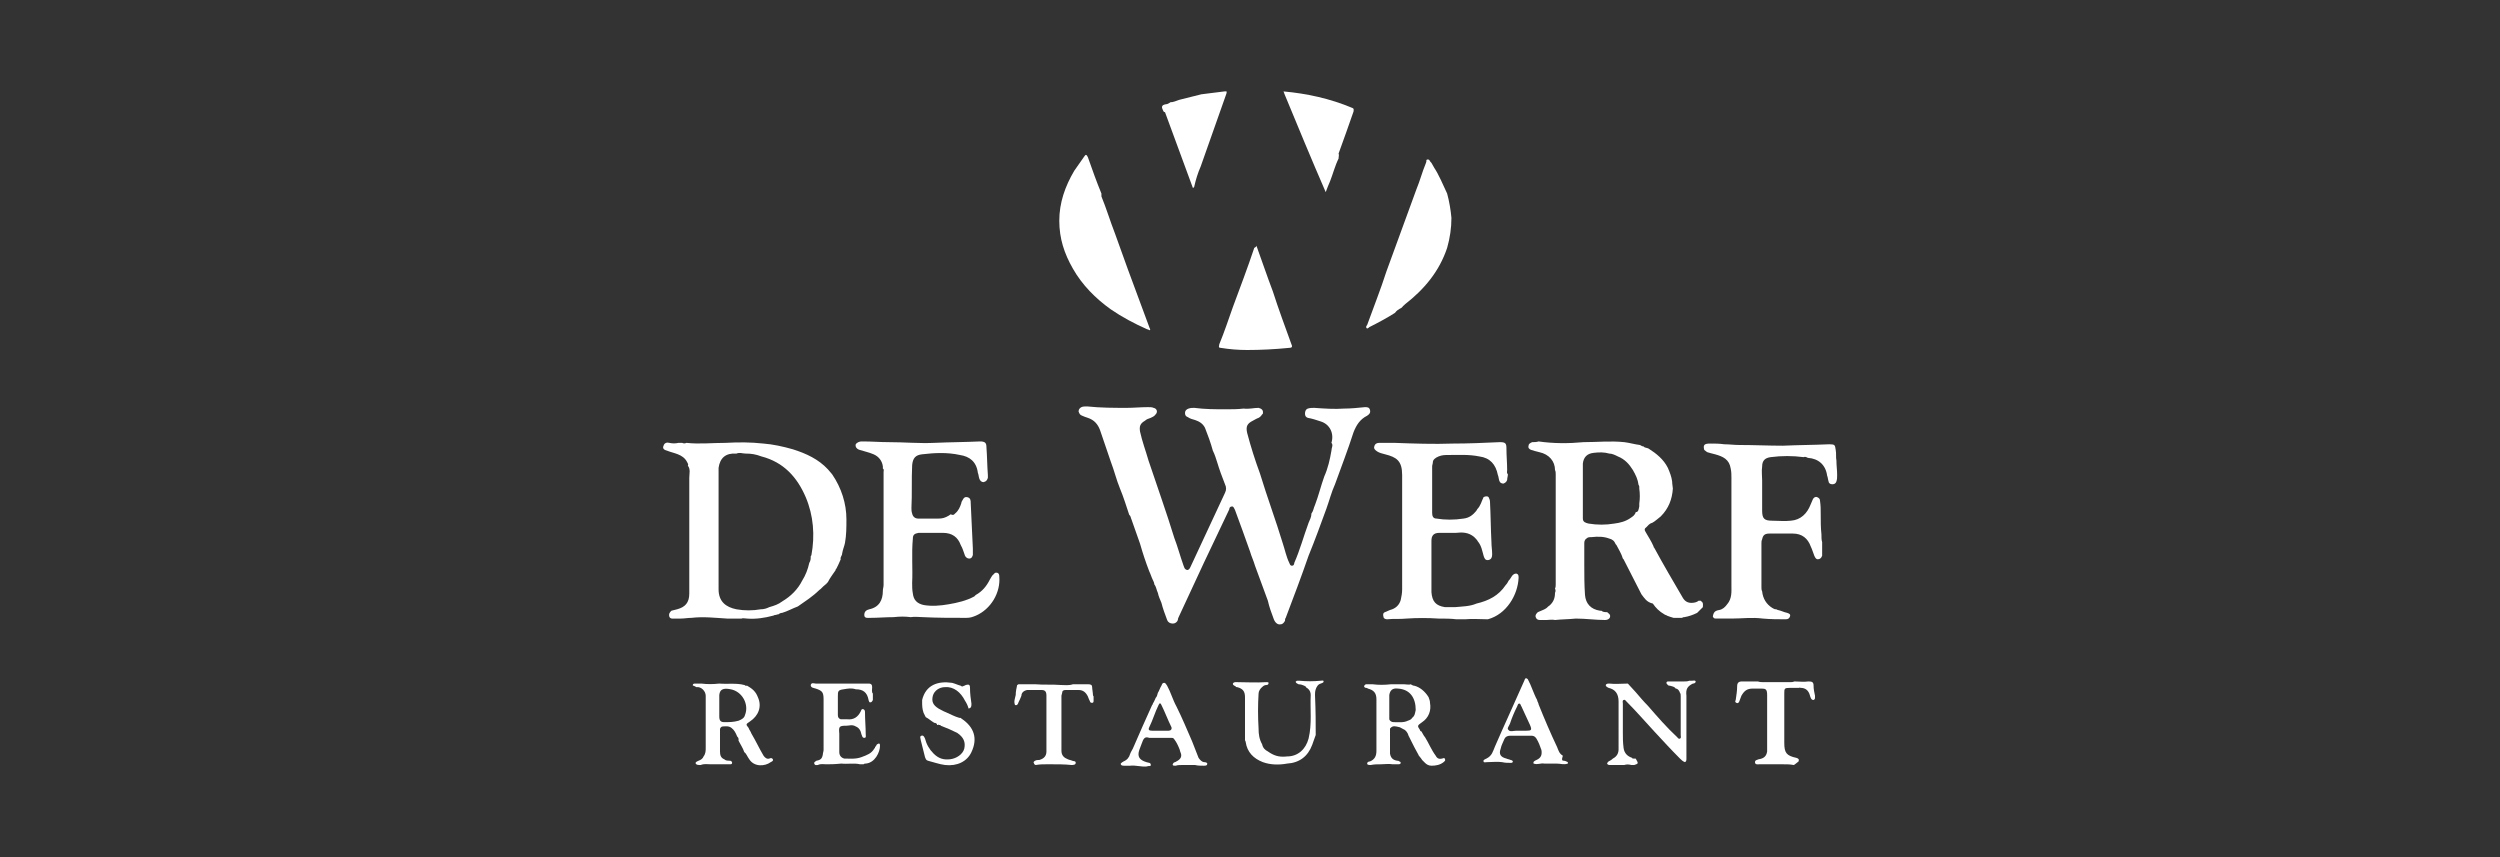 <?xml version="1.0" encoding="utf-8"?>
<!-- Generator: Adobe Illustrator 25.4.1, SVG Export Plug-In . SVG Version: 6.00 Build 0)  -->
<svg version="1.1" id="Layer_1" xmlns="http://www.w3.org/2000/svg" xmlns:xlink="http://www.w3.org/1999/xlink" x="0px" y="0px"
	 viewBox="0 0 350 120" style="enable-background:new 0 0 350 120;" xml:space="preserve">
<rect x="0" y="0" width="350" height="120" fill="#333333" stroke="none"/>
<style type="text/css">
	.st0{fill:#FFFFFF;}
</style>
<g>
	<path class="st0" d="M160.9,80c-0.5-1.3-0.9-2.5-1.3-3.9c-0.4-1.1-0.8-2.3-1.2-3.4c-0.1-0.2-0.1-0.5-0.3-0.6
		c-0.4-1.2-0.8-2.5-1.3-3.7s-0.8-2.5-1.3-3.8c-0.5-1.5-1-2.9-1.5-4.4c-0.3-0.8-0.8-1.4-1.7-1.7c-0.3-0.1-0.6-0.2-0.8-0.3
		c-0.3-0.1-0.4-0.3-0.5-0.6c0-0.3,0.2-0.5,0.4-0.6s0.5-0.1,0.8-0.1c1.9,0.2,3.7,0.2,5.6,0.2c0.9,0,1.9-0.1,2.9-0.1
		c0.3,0,0.6,0,0.8,0.1c0.5,0.1,0.6,0.6,0.3,0.9c-0.2,0.3-0.5,0.4-0.7,0.5c-0.3,0.1-0.6,0.2-0.8,0.4c-0.7,0.4-0.8,0.8-0.7,1.5
		c0.3,1.4,0.8,2.7,1.2,4.1c1.2,3.6,2.5,7.2,3.6,10.8c0.5,1.3,0.8,2.5,1.3,3.9c0.1,0.2,0.1,0.5,0.5,0.6c0.3,0,0.4-0.3,0.5-0.5
		c1.6-3.4,3.2-6.9,4.8-10.3c0.2-0.4,0.2-0.8,0-1.2c-0.4-1-0.8-2.1-1.1-3.1c-0.2-0.6-0.3-1-0.6-1.6c-0.3-1.1-0.7-2.2-1.1-3.2
		c-0.3-0.6-0.8-0.9-1.4-1.1c-0.4-0.1-0.7-0.2-1-0.4c-0.3-0.1-0.4-0.3-0.4-0.6s0.2-0.5,0.5-0.6s0.5-0.1,0.8-0.1
		c1.5,0.2,3,0.2,4.4,0.2c0.8,0,1.7,0,2.5-0.1c0.8,0.1,1.4-0.1,2.1-0.1l0,0c0.4,0.1,0.7,0.3,0.6,0.8l0,0c0,0,0,0.1-0.1,0.1
		c-0.1,0.2-0.3,0.4-0.5,0.5c-0.3,0.1-0.6,0.3-0.8,0.4c-0.8,0.4-1,0.8-0.8,1.7c0.5,1.9,1.1,3.8,1.8,5.7c1,3.3,2.2,6.5,3.2,9.8
		c0.3,0.9,0.5,1.9,0.9,2.7c0.1,0.2,0.1,0.4,0.4,0.4c0.2,0,0.3-0.2,0.3-0.4c0.8-1.8,1.3-3.7,2-5.6c0.2-0.5,0.4-0.8,0.4-1.3
		c0.3-0.4,0.3-0.8,0.5-1.2c0.5-1.3,0.8-2.6,1.3-4c0.5-1.1,0.8-2.4,1-3.6c0-0.4,0.3-0.8,0-1.1c0.4-1.3-0.2-2.6-1.5-3
		c-0.6-0.2-1.2-0.4-1.8-0.5c-0.3-0.1-0.4-0.3-0.4-0.6s0.1-0.6,0.4-0.7c0.3-0.1,0.6-0.1,0.9-0.1c1.4,0.1,2.8,0.2,4.2,0.1
		c0.9,0,1.9-0.1,2.9-0.2c0.3,0,0.6,0,0.7,0.4c0.1,0.4-0.1,0.6-0.4,0.8c-1,0.5-1.5,1.3-1.9,2.3c-0.8,2.5-1.7,4.8-2.6,7.3
		c-0.5,1.1-0.8,2.3-1.2,3.4c-0.8,2.2-1.6,4.4-2.5,6.6c-1,2.9-2.1,5.8-3.2,8.7c-0.1,0.1-0.1,0.3-0.1,0.4c-0.1,0.2-0.3,0.5-0.6,0.5
		c-0.4,0.1-0.8-0.2-1-0.8c-0.3-0.8-0.6-1.6-0.8-2.5c-0.6-1.6-1.2-3.3-1.8-4.9c-0.2-0.7-0.5-1.3-0.7-2c-0.7-2-1.4-3.9-2.1-5.8
		c-0.1-0.2-0.2-0.5-0.4-0.5c-0.3,0-0.4,0.2-0.4,0.4c-2.4,5-4.7,9.9-7,14.9c-0.1,0.2-0.2,0.4-0.2,0.6c-0.1,0.3-0.4,0.5-0.7,0.5
		c-0.4,0-0.7-0.2-0.8-0.5c-0.3-0.8-0.6-1.6-0.8-2.4c-0.2-0.5-0.4-0.9-0.5-1.4c-0.2-0.4-0.2-0.8-0.5-1.2c0-0.2-0.1-0.4-0.2-0.6
		C161.2,80.8,161.1,80.4,160.9,80C160.9,80,160.9,80,160.9,80C160.9,80.1,160.9,80.1,160.9,80z"/>
	<path class="st0" d="M229.8,83.2c-0.8-1.6-1.7-3.3-2.5-4.9l-0.1-0.1c-0.2-0.7-0.6-1.3-0.9-1.9l-0.1-0.1c-0.2-0.5-0.5-0.7-0.9-0.8
		c-0.8-0.3-1.6-0.3-2.5-0.2c-0.3,0-0.5,0-0.7,0.2c-0.3,0.2-0.3,0.5-0.3,0.7c0,1,0,2,0,3c0,1.4,0,2.8,0.1,4.2c0.1,1.2,0.8,2,2.1,2.2
		c0.1,0,0.1,0,0.2,0c0.2,0.2,0.5,0.2,0.8,0.2c0.2,0.2,0.5,0.3,0.4,0.7c-0.1,0.3-0.4,0.4-0.7,0.4c-1.3,0-2.7-0.2-4.1-0.2
		c-0.9,0.1-2,0.1-2.9,0.2c-0.4-0.1-0.8,0-1.2,0c-0.3,0-0.6,0-0.9,0c-0.3,0-0.5-0.1-0.6-0.4s0.1-0.5,0.3-0.7c0.4-0.2,0.8-0.3,1.1-0.5
		c0.2-0.1,0.3-0.3,0.5-0.4c0.6-0.5,0.8-1.1,0.8-1.8c0.1-0.2,0.1-0.4,0-0.6c0.1-0.2,0.1-0.4,0.1-0.6c0-5.1,0-10.3,0-15.4
		c0-0.2,0-0.4-0.1-0.6c0-1.2-0.8-2.2-2.2-2.5c-0.4-0.1-0.8-0.2-1.1-0.3c-0.3-0.1-0.5-0.3-0.4-0.6c0-0.3,0.3-0.4,0.5-0.5
		c0.3,0,0.6,0,0.9-0.1c2.1,0.3,4.2,0.3,6.3,0.1c1.9,0,3.8-0.2,5.7,0c0.8,0.1,1.4,0.3,2.2,0.4c0.2,0.1,0.3,0.2,0.5,0.2l0,0l0,0
		l0.1,0.1c0.2,0.1,0.4,0.1,0.6,0.2c1.1,0.7,2.1,1.5,2.7,2.7c0.3,0.7,0.5,1.2,0.6,1.9c0,0.4,0.1,0.8,0.1,1c-0.1,1.5-0.6,2.8-1.7,3.9
		c-0.4,0.3-0.8,0.7-1.2,0.9c-0.4,0.1-0.6,0.4-0.8,0.6c-0.3,0.2-0.3,0.4-0.1,0.7c0.4,0.7,0.8,1.3,1.1,2c0,0.1,0,0.1,0.1,0.2
		c1.3,2.4,2.6,4.6,4,7c0.3,0.5,0.7,0.7,1.2,0.7c0.4,0,0.8-0.1,1-0.3c0.1,0,0.2,0,0.3,0l0.1,0.1c0.3,0.2,0.2,0.5,0.2,0.8
		c-0.3,0.3-0.6,0.6-0.8,0.8c-0.6,0.3-1.2,0.5-1.8,0.6c-0.1,0-0.2,0-0.3,0.1l0,0c-0.4,0-0.8,0-1.2,0c-0.3-0.1-0.7-0.2-0.9-0.3
		c-0.1-0.1-0.3-0.1-0.4-0.2c-0.7-0.4-1.2-0.9-1.6-1.5C230.5,84.3,230.2,83.7,229.8,83.2z M229.5,70.9c0-0.1,0-0.2,0-0.4
		c0.1-0.7,0.1-1.4,0-2.1c0-0.1,0-0.1,0-0.2s0-0.2-0.1-0.3c-0.1-0.8-0.4-1.4-0.8-2.1c-0.5-0.8-1.1-1.5-2.1-1.9
		c-0.4-0.2-0.8-0.4-1.2-0.4c-0.7-0.2-1.4-0.2-2.2-0.1c-0.9,0.1-1.4,0.6-1.5,1.5c0,2.5,0,5.1,0,7.6v0.1c0,0.5,0.4,0.6,0.8,0.7
		c1.2,0.2,2.4,0.2,3.6,0c0.8-0.1,1.6-0.3,2.3-0.8c0.3-0.2,0.6-0.4,0.7-0.8C229.4,71.7,229.4,71.3,229.5,70.9z"/>
	<path class="st0" d="M114.7,82.6c-0.9,0.9-2,1.6-3,2.3c-0.8,0.3-1.5,0.7-2.2,0.9c-0.2,0-0.4,0.1-0.5,0.2c-0.2,0-0.3,0.1-0.5,0.1
		c-0.1,0-0.2,0.1-0.3,0.1c-1.1,0.3-2.4,0.5-3.6,0.4c-0.3,0-0.6-0.1-0.8,0c-0.5,0-1,0-1.5,0c-0.2,0-0.4,0-0.5,0
		c-1.7-0.1-3.3-0.3-5-0.1c-0.5,0-1,0.1-1.5,0.1c-0.3,0-0.6,0-0.8,0s-0.7,0.1-0.8-0.3c-0.1-0.4,0.1-0.6,0.3-0.8
		c0.3-0.1,0.5-0.1,0.8-0.2c1.1-0.3,1.7-0.9,1.7-2.2c0-0.7,0-1.3,0-2c0-3.2,0-6.4,0-9.5c0-0.1,0-0.1,0-0.2c0-0.4,0-0.7,0-1
		c0-1.1,0-2.4,0-3.5c0-0.6,0.2-1.2-0.2-1.7c0.1-0.2,0-0.3-0.1-0.5c-0.3-0.6-0.8-0.9-1.3-1.1c-0.5-0.2-1-0.3-1.5-0.5
		c-0.4-0.1-0.7-0.3-0.5-0.7c0.1-0.4,0.5-0.5,0.8-0.4c0.5,0.1,0.8,0.1,1.3,0c0.2,0,0.3,0,0.5,0c0.2,0.1,0.4,0.1,0.6,0
		c1.8,0.2,3.6,0,5.5,0c1.8-0.1,3.5-0.1,5.3,0.1c1.3,0.1,2.7,0.4,4.1,0.8c1.9,0.6,3.6,1.4,4.9,2.8c0.2,0.2,0.4,0.5,0.6,0.7
		c1.3,1.9,2,4.1,2,6.3c0,1.1,0,2.2-0.2,3.3c-0.1,0.5-0.3,0.9-0.4,1.5c0,0.3-0.3,0.5-0.2,0.8c-0.2,0.5-0.4,0.9-0.6,1.3l-0.1,0.1v0.1
		c-0.4,0.6-0.8,1.1-1.1,1.7l-0.1,0.1l-0.1,0.1c0,0,0,0.1-0.1,0.1C115.1,82.2,114.9,82.5,114.7,82.6z M109.5,84.2L109.5,84.2
		c1.2-0.7,2.2-1.7,2.8-2.9c0.5-0.8,0.8-1.6,1-2.5c0.2-0.3,0.2-0.6,0.2-0.9c0-0.1,0.1-0.1,0.1-0.2c0.5-2.7,0.3-5.5-0.8-8.1
		c-1.2-2.8-3.1-4.9-6.2-5.7c-0.8-0.3-1.4-0.4-2.2-0.4c-0.5,0-0.8-0.2-1.3,0c-1.5-0.1-2.3,0.6-2.5,2c0,0.3,0,0.6,0,0.9
		c0,5.4,0,10.8,0,16.1c0,1.7,1,2.5,2.5,2.8c1.1,0.2,2.3,0.2,3.4,0c0.4,0,0.8-0.1,1.2-0.3C108.4,84.8,109,84.6,109.5,84.2
		C109.4,84.3,109.5,84.3,109.5,84.2z"/>
	<path class="st0" d="M208.3,86.7c-1,0-2.2-0.1-3.2,0c-0.4,0-0.8,0-1.2,0c-0.8-0.1-1.6-0.1-2.5-0.1c-1.5-0.1-3-0.1-4.5,0
		c-0.9,0.1-1.8,0-2.7,0.1c-0.2,0-0.5-0.1-0.5-0.3c-0.1-0.3-0.1-0.6,0.2-0.7c0.2-0.1,0.5-0.2,0.7-0.3c0.8-0.2,1.3-0.7,1.5-1.4
		c0.1-0.5,0.2-0.9,0.2-1.5c0-5.4,0-10.7,0-16c0-2-0.8-2.5-2.4-2.9c-0.4-0.1-0.8-0.2-1.1-0.4c-0.3-0.2-0.5-0.4-0.4-0.7
		c0.1-0.4,0.4-0.5,0.7-0.5c0.7,0,1.4,0,2.1,0c2.7,0.1,5.5,0.2,8.2,0.1c2.2,0,4.4-0.1,6.6-0.2c0.8,0,0.9,0.2,0.9,0.9c0,1,0.1,2,0.1,3
		c0,0.2-0.1,0.4,0.1,0.6c0,0.3-0.1,0.5-0.1,0.8c-0.1,0.3-0.3,0.4-0.5,0.5c-0.3,0-0.5-0.1-0.6-0.4s-0.1-0.6-0.2-0.8
		c-0.3-1.5-1.1-2.4-2.6-2.6c-1.5-0.3-2.9-0.2-4.4-0.2c-0.4,0-0.8,0-1.3,0.2s-0.8,0.5-0.8,0.8c0,0.2-0.1,0.4-0.1,0.6
		c0,2.2,0,4.3,0,6.5c0,0.4,0.1,0.8,0.6,0.8c1.2,0.2,2.5,0.2,3.8,0c0.8-0.1,1.3-0.5,1.8-1.1c0-0.1,0.1-0.1,0.1-0.2
		c0.5-0.5,0.6-1.1,0.9-1.7c0.2-0.1,0.5-0.2,0.7,0c0.1,0.2,0.2,0.4,0.2,0.7c0.1,1.9,0.1,3.7,0.2,5.6c0,0.6,0.1,1.1,0.1,1.7
		c0,0.4-0.1,0.7-0.5,0.8c-0.5,0.1-0.6-0.3-0.7-0.6c-0.2-0.7-0.3-1.4-0.8-2c-0.1-0.2-0.3-0.4-0.5-0.6c-0.8-0.7-1.7-0.7-2.6-0.6
		c-0.8,0-1.5,0-2.3,0c-0.8,0-1.1,0.4-1.1,1.1c0,2.4,0,4.8,0,7.2c0.1,1.3,0.6,1.9,1.9,2.1c0.5,0,0.9,0,1.4,0c1-0.1,2.1-0.1,3-0.5
		c1.7-0.4,3.1-1.1,4.1-2.6c0.2-0.2,0.3-0.4,0.4-0.6c0.2-0.2,0.3-0.4,0.5-0.7c0.2-0.2,0.3-0.3,0.6-0.3c0.3,0.1,0.3,0.3,0.3,0.6
		C212.5,83.3,210.9,86,208.3,86.7C208.5,86.7,208.4,86.7,208.3,86.7z"/>
	<path class="st0" d="M133.7,71.9c0.5-0.4,0.7-0.9,0.9-1.5v-0.1c0.2-0.3,0.3-0.8,0.8-0.7c0.5,0.1,0.5,0.5,0.5,0.8
		c0.1,2.2,0.2,4.3,0.3,6.4c0,0.3,0,0.6,0,0.9c-0.1,0.3-0.2,0.5-0.5,0.5s-0.5-0.2-0.6-0.4c-0.2-0.5-0.3-1-0.6-1.5
		c-0.4-1.1-1.2-1.7-2.5-1.7c-0.5,0-0.9,0-1.4,0c-0.3,0-0.6,0-0.8,0c-0.4,0-0.8,0-1.2,0c-0.6,0.1-0.8,0.3-0.8,0.8
		c-0.2,2.1,0,4.2-0.1,6.2c0,0.5,0,1,0.1,1.5c0.1,0.9,0.6,1.4,1.5,1.6c1.1,0.2,2.4,0.1,3.5-0.1c1.2-0.2,2.5-0.5,3.6-1.1l0.1-0.1
		l0.1-0.1c0.9-0.5,1.5-1.2,2-2.2c0.1-0.2,0.2-0.3,0.3-0.5c0.1-0.1,0.3-0.3,0.4-0.4c0.4-0.1,0.6,0.1,0.6,0.5c0.2,2.3-1.2,4.6-3.3,5.5
		c-0.5,0.2-0.8,0.3-1.3,0.3c-2.1,0-4.1,0-6.1-0.1c-0.6,0-1.1-0.1-1.7,0c-0.8-0.1-1.5-0.1-2.4,0c-1.1,0-2.2,0.1-3.3,0.1
		c-0.3,0-0.8,0.1-0.8-0.4s0.3-0.7,0.7-0.8c1.4-0.3,1.9-1.3,1.9-2.6c0-0.3,0.1-0.5,0.1-0.8c0-5.3,0-10.5,0-15.8
		c0-0.2,0.1-0.4-0.1-0.5l0,0c0-0.1,0-0.2,0-0.3c-0.1-0.8-0.6-1.4-1.3-1.7c-0.7-0.3-1.3-0.4-1.9-0.6c-0.4-0.1-0.7-0.4-0.6-0.8
		c0.2-0.3,0.6-0.4,0.8-0.4l0,0l0,0c0.1,0,0.1,0,0.2,0c1.2,0,2.4,0.1,3.6,0.1c2.2,0,4.3,0.2,6.4,0.1c2.2-0.1,4.3-0.1,6.4-0.2
		c0.7,0,0.9,0.2,0.9,0.8c0.1,1.3,0.1,2.6,0.2,3.9c0,0.1,0,0.3,0,0.4c-0.1,0.3-0.2,0.5-0.6,0.6c-0.3,0-0.5-0.2-0.6-0.5
		s-0.1-0.6-0.2-0.8c-0.2-1.6-1.2-2.3-2.5-2.5c-1.8-0.4-3.6-0.3-5.3-0.1c-0.9,0.1-1.3,0.5-1.4,1.5c-0.1,2,0,4.1-0.1,6
		c0,0.3,0,0.5,0.1,0.8c0.1,0.5,0.5,0.7,0.8,0.7c0.6,0,1,0,1.6,0c0.5,0,0.9,0,1.3,0c0.5,0,0.9-0.1,1.4-0.4c0.1-0.1,0.2-0.1,0.3-0.2
		C133.5,72.2,133.6,72,133.7,71.9z"/>
	<path class="st0" d="M248.9,85.4c0.5,0.1,0.8,0.3,1.3,0.4c0.3,0.1,0.5,0.2,0.4,0.5s-0.3,0.4-0.6,0.4c-1,0-2.1,0-3.2-0.1
		c-1.5-0.2-2.9,0-4.4,0c-0.7,0-1.4,0-2.1,0c-0.1,0-0.3,0-0.4-0.1c0-0.1-0.1-0.1-0.1-0.2c0.1-0.6,0.3-0.8,0.9-0.9
		c0.5-0.1,0.8-0.4,1.1-0.8c0.7-0.8,0.6-1.8,0.6-2.6c0-5,0-10.1,0-15.1c0-0.5,0-0.8-0.1-1.3c-0.2-1.3-1.1-1.7-2.2-2
		c-0.4-0.1-0.8-0.2-1.1-0.3c-0.1-0.1-0.3-0.2-0.4-0.3c-0.2-0.7,0-0.9,0.8-0.9c0.7,0,1.3,0,2,0.1c0.7,0,1.4,0.1,2.1,0.1
		c2.1,0,4.1,0.1,6.1,0.1c2.2-0.1,4.3-0.1,6.5-0.2c0.8,0,0.8,0.1,0.9,0.8c0.1,0.5,0,1,0.1,1.5c0,0.7,0.1,1.3,0.1,2
		c0,0.3,0,0.6-0.1,0.9c-0.1,0.3-0.3,0.4-0.6,0.4c-0.3,0-0.5-0.2-0.5-0.4c-0.1-0.3-0.1-0.6-0.2-0.8c-0.2-1.5-1.2-2.4-2.7-2.5
		c-0.2-0.1-0.4-0.2-0.6-0.1c-1.5-0.2-3.1-0.2-4.6,0c-0.8,0.1-1.2,0.5-1.2,1.3c-0.1,0.7,0,1.3,0,2c0,1.4,0,2.7,0,4.2
		c0,1.1,0.3,1.4,1.4,1.4c0.8,0,1.8,0.1,2.6,0c1.4-0.1,2.3-1,2.8-2.3c0.1-0.2,0.2-0.5,0.3-0.7c0.1-0.2,0.3-0.4,0.6-0.3
		c0.2,0.1,0.4,0.2,0.4,0.5c0.1,0.7,0.1,1.2,0.1,1.9c0,0.9,0,1.9,0.1,2.8c0,0.4,0,0.8,0.1,1.1c0,0.1,0,0.1,0,0.2s0,0.3,0,0.4v0.1
		c0,0.4,0,0.8,0,1.2c-0.1,0.3-0.3,0.5-0.6,0.5c-0.3,0-0.4-0.3-0.5-0.5c-0.2-0.5-0.3-0.9-0.5-1.3c-0.4-1.1-1.2-1.8-2.5-1.8
		c-1.1,0-2.2,0-3.3,0c-0.7,0-0.9,0.3-1,0.8c-0.1,0.2-0.1,0.4-0.1,0.6c0,2.1,0,4.1,0,6.1c0,0.2,0,0.4,0.1,0.6c0.1,1,0.6,1.8,1.4,2.3
		c0.2,0.1,0.3,0.2,0.5,0.2C248.8,85.3,248.8,85.4,248.9,85.4z"/>
	<path class="st0" d="M154.2,27.5c0.7,1.7,1.2,3.4,1.9,5.2c0.6,1.7,1.2,3.3,1.8,5c1,2.7,2,5.4,3,8.1c0,0.1,0.2,0.3,0.1,0.4
		c-0.1,0.1-0.2-0.1-0.4-0.1c-1.8-0.8-3.5-1.7-5.1-2.8c-2.1-1.5-4-3.4-5.3-5.7c-1.2-2.1-1.9-4.2-1.9-6.7c0-2.5,0.8-4.8,2.1-7
		c0.5-0.7,0.9-1.3,1.4-2c0.2-0.3,0.3-0.3,0.5,0.1c0.6,1.7,1.2,3.4,1.9,5.1C154.2,27.2,154.2,27.4,154.2,27.5z"/>
	<path class="st0" d="M202.6,27.1c0.3,1.1,0.5,2.3,0.6,3.4c0,1.4-0.2,2.8-0.6,4.2c-1.1,3.3-3.2,5.8-5.9,7.9
		c-0.1,0.1-0.1,0.1-0.2,0.2c0,0-0.1,0-0.1,0.1l0,0l-0.1,0.1l0,0l-0.1,0.1l0,0c-0.4,0.2-0.7,0.4-0.9,0.7c-1.1,0.7-2.4,1.4-3.6,2
		c-0.1,0.1-0.3,0.3-0.4,0.1c-0.1-0.1,0-0.3,0.1-0.4c0.9-2.5,1.9-5,2.7-7.5c1.4-3.9,2.8-7.6,4.2-11.5c0.5-1.2,0.8-2.4,1.3-3.6
		c0.1-0.2,0.1-0.3,0.1-0.5c0.1-0.1,0.3-0.1,0.4,0c0.1,0.2,0.2,0.3,0.3,0.4c0.1,0.2,0.3,0.5,0.4,0.7C201.4,24.4,202,25.8,202.6,27.1z
		"/>
	<path class="st0" d="M175.9,34.4c0.8,2.2,1.5,4.3,2.3,6.4c0.8,2.5,1.7,4.9,2.6,7.4c0.2,0.4,0,0.5-0.3,0.5c-2,0.2-4,0.3-5.9,0.3
		c-1.2,0-2.5-0.1-3.7-0.3c-0.4,0-0.2-0.3-0.2-0.5c0.7-1.7,1.3-3.5,1.9-5.2c1-2.7,2.1-5.6,3-8.3C175.8,34.6,175.9,34.5,175.9,34.4z"
		/>
	<path class="st0" d="M187.4,22.2c-0.5,1-0.8,2.2-1.2,3.2c-0.2,0.5-0.4,0.9-0.6,1.5c-2-4.6-3.9-9.2-5.8-13.8c0-0.1-0.1-0.2-0.1-0.3
		c3.3,0.3,6.5,1,9.6,2.3c0.3,0.1,0.2,0.3,0.2,0.5c-0.7,2-1.4,4-2.1,5.9C187.5,21.7,187.4,21.9,187.4,22.2z"/>
	<path class="st0" d="M162.8,15.4c-0.2-0.4-0.2-0.7,0.4-0.8c0.3,0,0.5-0.2,0.7-0.3c0.1,0,0.1,0,0.2,0l0,0l0,0
		c0.5-0.1,0.8-0.3,1.3-0.4c0.9-0.2,1.9-0.5,2.8-0.7c1-0.1,2.2-0.3,3.2-0.4c0.3,0,0.4-0.1,0.3,0.3c-1.2,3.4-2.4,6.8-3.6,10.2
		c-0.4,0.9-0.7,1.9-0.9,2.8c0,0.1-0.1,0.2-0.2,0.2c-1.3-3.5-2.6-7.1-3.9-10.6C162.9,15.7,162.9,15.6,162.8,15.4z"/>
	<path class="st0" d="M195.9,101.8c-0.5-0.1-0.9-0.3-1.3,0.2c0,1.1,0,2.3,0,3.5c0.1,0.6,0.4,0.9,1,1c0.1,0,0.2,0,0.3,0.1
		c0.1,0,0.2,0.1,0.2,0.2s-0.1,0.2-0.3,0.2c-0.3,0-0.6,0-0.8,0c-0.6-0.1-1.1,0-1.7,0c-0.5,0-0.9,0-1.4,0.1c-0.2,0-0.5,0-0.5-0.2
		s0.2-0.3,0.4-0.3c0.7-0.3,0.9-0.8,0.9-1.5c0-1.2,0-2.5,0-3.8c0-1.1,0-2.3,0-3.4c0-0.9-0.4-1.3-1.2-1.5c-0.1-0.1-0.2-0.1-0.3-0.1
		c-0.3-0.1-0.3-0.3,0-0.5c0.4,0,0.7,0,1,0c0.8,0.1,1.6,0.1,2.5,0c0.6,0,1.1,0,1.6,0c0.1,0,0.2,0,0.3,0c0.3,0,0.7,0.1,0.9,0
		c0.2,0.1,0.3,0.2,0.5,0.2c0.8,0.2,1.5,0.8,2,1.6c0.1,0.3,0.2,0.5,0.2,0.8c0.2,1.1-0.2,2.1-1.1,2.7c-0.7,0.5-0.7,0.5-0.3,1.1
		c0,0.1,0.1,0.2,0.2,0.2c0.2,0.3,0.3,0.6,0.5,0.8c0.5,0.8,0.9,1.8,1.5,2.6c0.2,0.4,0.5,0.5,0.9,0.4c0.2-0.1,0.4-0.1,0.4,0.1
		c0.1,0.2-0.1,0.3-0.2,0.4c-0.5,0.4-1.1,0.5-1.7,0.5c-0.4,0-0.7-0.2-0.9-0.4c-0.1-0.1-0.2-0.2-0.4-0.4c-0.1-0.1-0.1-0.2-0.2-0.3
		l-0.1-0.1c0,0,0-0.1-0.1-0.1c0-0.1-0.1-0.1-0.1-0.2c-0.4-0.7-0.7-1.3-1-1.9c-0.1-0.2-0.2-0.4-0.3-0.6c0-0.1-0.1-0.1-0.1-0.2
		c-0.1-0.4-0.4-0.8-0.7-0.9C196.1,101.9,196,101.8,195.9,101.8z M197.7,100.5c0.4-0.3,0.4-0.7,0.5-1.1c0-1.7-0.8-2.9-2.5-3
		c-0.8-0.1-1.1,0.3-1.2,0.9c0,1.1,0,2.3,0,3.4c0.1,0.3,0.4,0.4,0.6,0.4c0.7,0,1.4,0.1,2-0.2C197.4,100.8,197.6,100.7,197.7,100.5z"
		/>
	<path class="st0" d="M228.8,107.1c-0.1,0-0.3,0-0.4,0c-0.4-0.1-0.7-0.1-1,0c-0.5,0-0.9,0-1.3,0c-0.3,0-0.6,0-0.8,0
		c-0.1,0-0.3-0.1-0.3-0.2s0.1-0.2,0.2-0.3c0.2-0.1,0.4-0.2,0.6-0.4c0.6-0.3,0.8-0.8,0.8-1.3c0-2.3,0-4.4,0-6.7
		c0-1.1-0.5-1.7-1.4-1.9c-0.2-0.1-0.4-0.2-0.4-0.4c0.1-0.2,0.3-0.2,0.5-0.2c0.8,0.1,1.8,0,2.6,0c0.4,0.4,0.7,0.8,1.1,1.2
		c0.6,0.7,1.1,1.3,1.7,1.9c1.3,1.5,2.6,3,4.1,4.4c0.1,0.1,0.2,0.3,0.4,0.2c0.2-0.1,0.1-0.3,0.1-0.5c0-1.8,0-3.6,0-5.4
		c0-0.2,0-0.4-0.1-0.5c-0.1-0.3-0.3-0.6-0.6-0.6c-0.2-0.3-0.5-0.3-0.8-0.4c-0.1,0-0.2,0-0.3-0.1s-0.2-0.2-0.2-0.3
		c0-0.2,0.2-0.2,0.3-0.2c0.8,0,1.5,0,2.2,0c0.2,0,0.5,0,0.7-0.1c0.1,0,0.3,0,0.4,0c0.2,0,0.4-0.1,0.5,0.1c0,0.2-0.2,0.3-0.4,0.3
		c-0.8,0.4-1,0.8-0.9,1.7c0,0.1,0,0.2,0,0.3c0,0.4,0,0.8,0,1.2s0,0.7,0,1s0,0.8,0,1.2c0,0.2,0,0.3,0,0.5c0,0.1,0,0.2,0,0.3
		c0,0.1,0,0.2,0,0.3c0,1.3,0,2.6,0,4c0,0.2,0,0.4-0.2,0.5c-0.3-0.1-0.5-0.3-0.7-0.5c-1.2-1.2-2.4-2.5-3.6-3.8
		c-1.3-1.4-2.5-2.8-3.9-4.2c-0.1-0.1-0.2-0.3-0.4-0.2c-0.2,0.1-0.1,0.3-0.1,0.5c0,1.3,0,2.6,0,4c0,0.8,0,1.4,0.1,2.2
		s0.6,1.2,1.2,1.4l0,0c0,0.1,0.1,0.1,0.2,0.1c0.1,0,0.2,0,0.3,0C229.4,106.9,229.4,106.9,228.8,107.1z"/>
	<path class="st0" d="M115.7,107c-0.4,0-0.8-0.1-1.2,0.1c-0.2,0-0.4,0.1-0.5-0.2c-0.1-0.2,0.2-0.3,0.3-0.4c0.6-0.1,0.8-0.3,0.9-0.9
		c0-0.2,0.1-0.4,0.1-0.6c0-2.4,0-4.7,0-7.1c0-1-0.2-1.2-1.1-1.5c-0.3-0.1-0.7-0.1-0.7-0.5c0.1-0.4,0.5-0.2,0.7-0.2
		c2.5,0,4.9,0,7.4,0c0.4,0,0.5,0.2,0.5,0.5s-0.1,0.7,0.1,0.9c0,0.1,0,0.1,0,0.2s0,0.3,0,0.4s0,0.2,0,0.3c-0.1,0.2-0.2,0.4-0.5,0.3
		c0-0.1-0.1-0.2-0.1-0.3c-0.2-1.1-0.8-1.5-1.8-1.5c-0.6-0.2-1.1-0.1-1.7,0c-0.8,0.1-0.8,0.3-0.8,1c0,0.4,0,0.8,0,1.1
		c0,0.5,0,1,0,1.5c0,0.3,0.1,0.5,0.4,0.6c0.3,0,0.6,0,0.9,0c0.9,0.1,1.5-0.3,1.9-1.1c0.1-0.2,0.1-0.4,0.4-0.3
		c0.2,0.1,0.2,0.3,0.2,0.5c0,1,0.1,2,0.1,3c0,0.2,0.1,0.5-0.2,0.5c-0.3,0-0.3-0.3-0.4-0.5c-0.1-0.5-0.3-0.9-0.8-1.1
		c-0.5-0.3-0.9-0.1-1.3-0.1c-1,0-1.1,0.1-1,1.1l0,0c0,0.3,0,0.6,0,0.8c0,0.6,0,1.2,0,1.8c0,0.5,0.3,0.8,0.7,0.9
		c0.8,0,1.6,0.1,2.4-0.2c0.8-0.3,1.4-0.5,1.8-1.2c0,0,0,0,0.1-0.1v-0.1c0.1-0.1,0.2-0.2,0.2-0.3l0.1-0.1c0.3-0.2,0.4-0.1,0.4,0.2
		c0,0.9-0.7,2.4-2,2.5c-0.1,0-0.2,0-0.3,0.1c-0.2,0-0.3,0-0.5,0c-0.8-0.2-1.8,0-2.6-0.1C116.8,107,116.2,107,115.7,107z"/>
	<path class="st0" d="M184.2,102.9c-0.2,0.5-0.3,0.9-0.5,1.4c-0.6,1.6-1.8,2.5-3.5,2.6c-1.1,0.2-2.3,0.2-3.4-0.2
		c-1.3-0.5-2.2-1.4-2.4-2.8c0-0.1-0.1-0.2-0.1-0.3c0-2,0-4.1,0-6c0-0.8-0.3-1.2-1.1-1.4c-0.1,0-0.2,0-0.2-0.1
		c-0.1-0.1-0.4-0.1-0.4-0.4c0.1-0.2,0.3-0.2,0.5-0.2c1.4,0,2.7,0.1,4.2,0c0.1,0,0.3,0,0.3,0.1c0,0.2-0.1,0.3-0.3,0.3
		s-0.4,0.1-0.5,0.2c-0.4,0.3-0.6,0.7-0.6,1c-0.1,1.6-0.1,3.2,0,4.9c0,0.8,0.1,1.5,0.5,2.2c0.1,0.5,0.4,0.8,0.8,1
		c0.1,0.1,0.2,0.1,0.3,0.2c0.8,0.5,1.5,0.6,2.4,0.5c1.5,0,2.6-1,3-2.5c0.5-2.1,0.2-4.1,0.3-6.1c0-0.3-0.1-0.6-0.3-0.8
		c-0.1-0.1-0.2-0.2-0.3-0.2c0-0.2-0.2-0.2-0.3-0.3c-0.2-0.1-0.5-0.2-0.8-0.2c-0.1-0.1-0.4-0.1-0.4-0.4c0.1,0,0.1-0.1,0.2-0.1
		c0.1,0,0.2,0,0.3,0c1,0.1,2,0.1,3,0c0.2,0,0.4-0.1,0.4,0.1s-0.2,0.2-0.4,0.3c-0.4,0.1-0.6,0.5-0.7,0.8c-0.1,0.3-0.1,0.6-0.1,0.8
		C184.2,99.5,184.2,101.2,184.2,102.9z"/>
	<path class="st0" d="M159.8,104.2c-0.1,0.3-0.2,0.5-0.3,0.8c-0.3,0.9,0,1.4,1,1.7c0.2,0.1,0.7,0,0.6,0.5c-0.2,0.1-0.4,0-0.5,0.1
		c-0.8,0.1-1.6-0.2-2.4-0.1c-0.3,0-0.5,0-0.8,0c-0.2,0-0.5,0-0.5-0.3c0.1-0.1,0.2-0.2,0.4-0.3c0.5-0.2,0.8-0.6,0.9-1
		c0.1-0.3,0.3-0.6,0.4-0.8c0.9-2.1,1.8-4.1,2.7-6.1c0.1-0.1,0.1-0.1,0.1-0.2c0.2-0.3,0.3-0.6,0.4-0.8c0.2-0.2,0.2-0.4,0.3-0.7
		c0.2-0.3,0.3-0.7,0.5-1c0.1-0.2,0.1-0.4,0.4-0.4c0.2,0,0.3,0.3,0.4,0.4c0.5,0.9,0.8,2,1.3,2.9c0.8,1.6,1.5,3.3,2.2,4.9
		c0.3,0.8,0.6,1.5,0.9,2.3c0.2,0.3,0.5,0.6,0.8,0.6c0.2,0,0.5,0.1,0.4,0.3c0,0.2-0.3,0.2-0.5,0.2c-0.4,0-0.8,0-1.2-0.1
		c-0.6,0-1.1,0-1.7,0c-0.4,0-0.7,0-1,0.1c-0.3,0-0.6,0-0.3-0.4c0.1-0.1,0.3-0.1,0.4-0.2c0.6-0.3,0.8-0.7,0.6-1.2
		c-0.1-0.2-0.1-0.4-0.2-0.6c-0.2-0.5-0.4-0.9-0.7-1.3c-0.1-0.2-0.3-0.2-0.4-0.2c-0.5,0-0.9,0-1.4,0c-0.6,0-1.1,0-1.7,0
		C160.3,103.1,160.1,103.3,159.8,104.2z M162.4,102.3L162.4,102.3c0.4,0,0.8,0,1.2,0c0.3,0,0.5-0.2,0.4-0.5c-0.5-1-0.9-2.1-1.4-3.1
		c-0.1-0.3-0.3-0.3-0.4,0c-0.5,1-0.8,2.1-1.3,3.1c-0.2,0.4,0,0.5,0.4,0.5C161.5,102.3,161.9,102.3,162.4,102.3z"/>
	<path class="st0" d="M218.9,106.5c0.2,0,0.4,0.1,0.6,0.2c0,0.1,0,0.2,0,0.2c-0.6,0.2-1,0-1.6,0c-0.6,0-1.1,0-1.7,0
		c-0.5-0.1-0.9,0.2-1.5,0c-0.1-0.3,0.2-0.4,0.4-0.5c0.7-0.3,0.8-0.8,0.7-1.4c-0.2-0.6-0.4-1.1-0.7-1.6c-0.2-0.3-0.4-0.4-0.7-0.4
		c-1,0-2,0-3,0c-0.4,0-0.7,0.2-0.8,0.5c-0.2,0.5-0.4,0.8-0.5,1.3c-0.3,0.8,0,1.2,0.8,1.4c0.2,0.1,0.4,0.1,0.6,0.2
		c0.1,0,0.3,0.1,0.3,0.2c0,0.2-0.2,0.2-0.3,0.2c-0.4,0-0.8,0-1.2-0.1c-0.7-0.1-1.4,0-2.1,0c-0.2,0-0.5,0.1-0.5-0.1
		c-0.1-0.2,0.2-0.3,0.4-0.4c0.8-0.4,0.9-1,1.2-1.7c1.3-3,2.7-6,4.1-9.2c0.1-0.3,0.2-0.5,0.5-0.2c0.5,0.9,0.8,2,1.3,2.9
		c0,0.2,0.2,0.4,0.2,0.6c0.8,2,1.7,4.1,2.6,6c0.2,0.5,0.3,0.9,0.8,1.2C218.6,106.4,218.7,106.5,218.9,106.5z M212.3,102.3
		c0.4,0,0.8,0,1.1,0c0.1,0,0.2,0,0.3,0c0.7,0,0.8-0.1,0.5-0.8c-0.4-0.8-0.8-1.8-1.2-2.6c-0.1-0.1-0.1-0.4-0.3-0.4s-0.2,0.2-0.3,0.4
		c-0.4,0.8-0.7,1.5-1,2.4c-0.1,0.3-0.5,0.7-0.2,0.9C211.4,102.5,211.9,102.3,212.3,102.3z"/>
	<path class="st0" d="M251.1,107.1c-0.5-0.1-0.9-0.1-1.5-0.1c-0.8,0-1.4,0-2.2,0c-0.4,0-0.8,0-1.1,0c-0.2,0-0.6,0.1-0.6-0.3
		c0-0.3,0.3-0.3,0.5-0.4c0.7-0.1,1.1-0.4,1.2-1.1c0-0.2,0-0.3,0-0.5c0-2.5,0-4.9,0-7.4c0-0.8-0.2-0.9-0.8-0.9c-0.4,0-0.8,0-1.2,0
		c-0.8,0-1.2,0.3-1.6,1c-0.1,0.3-0.2,0.5-0.3,0.8c-0.1,0.2-0.2,0.3-0.4,0.2c-0.2-0.1-0.2-0.2-0.1-0.4c0.1-0.7,0.2-1.3,0.2-1.9
		c0-0.5,0.2-0.7,0.7-0.7c0.8,0,1.4,0,2.2,0c0.3,0.1,0.5,0.1,0.8,0.1c1.2,0,2.5,0,3.7,0c0.2,0,0.4,0,0.6-0.1c0.7,0,1.3,0.1,2,0
		c0.5,0,0.7,0.1,0.7,0.6s0.1,0.9,0.2,1.4c0,0.1,0,0.2,0,0.2c0,0.2,0,0.3-0.2,0.4c-0.2,0-0.3-0.1-0.4-0.3c0-0.1-0.1-0.2-0.1-0.3
		c-0.2-0.8-0.7-1.1-1.3-1.1c-0.1,0-0.2-0.1-0.2,0l0,0c-0.5,0-0.8,0-1.3,0c-0.8,0-0.8,0.1-0.8,0.8c0,2.3,0,4.6,0,6.9
		c0,1.4,0.3,1.8,1.7,2.1c0.3,0.1,0.4,0.2,0.3,0.5C251.3,107,251.2,107.1,251.1,107.1z"/>
	<path class="st0" d="M146.5,107c-0.5,0-0.9,0-1.5,0.1c-0.1,0-0.1-0.1-0.2-0.1c0-0.1-0.1-0.2-0.1-0.3c0.2-0.3,0.5-0.3,0.8-0.3
		c0.7-0.2,1-0.6,1-1.2c0-2.6,0-5.2,0-7.8c0-0.6-0.2-0.8-0.7-0.8s-0.8,0-1.3,0c-0.2,0-0.5,0-0.7,0c-0.5,0.1-0.8,0.4-0.8,0.8
		c-0.1,0.3-0.3,0.7-0.4,0.9c-0.1,0.3-0.2,0.5-0.5,0.4c-0.2-0.5,0-0.9,0.1-1.4c0-0.5,0.1-0.9,0.2-1.4c0.1,0,0.1-0.1,0.2-0.1
		c0.8,0,1.6,0,2.4,0c1.1,0.1,2.3,0,3.5,0.1c0.6,0,1.1,0.1,1.7-0.1c0.8,0,1.4,0,2.2,0c0.3,0,0.5,0.1,0.5,0.4s0.1,0.7,0.1,0.9
		c0,0.1,0,0.3,0.1,0.4c0,0.2,0,0.4,0,0.6c0,0.1,0,0.3-0.2,0.3s-0.3-0.1-0.3-0.2c-0.1-0.2-0.2-0.4-0.3-0.7c-0.3-0.6-0.7-0.9-1.3-0.9
		c-0.6,0-1.2,0-1.8,0c-0.3,0-0.5,0.1-0.5,0.4c0,0.1-0.1,0.3-0.1,0.4c0,2.5,0,4.9,0,7.4c0,0.1,0,0.2,0,0.3c0,0.7,0.4,1,0.9,1.2
		c0.2,0.1,0.4,0.1,0.6,0.2c0.2,0.1,0.5,0,0.5,0.3s-0.4,0.3-0.6,0.3c-0.9-0.1-2-0.1-2.9-0.1C146.9,107,146.7,107,146.5,107z"/>
	<path class="st0" d="M129.1,98c0.5-2.1,2.2-2.7,4.2-2.4c0.4,0.1,0.8,0.3,1.2,0.4l0,0c0.1,0.1,0.2,0.1,0.3,0.1
		c0.1-0.1,0.3-0.1,0.4-0.2c0.4-0.1,0.6-0.1,0.6,0.4c0,0.8,0.1,1.5,0.2,2.2c0,0.4,0,0.6-0.4,0.7c-0.1-0.4-0.3-0.8-0.5-1.1
		c-0.6-1.2-1.6-2-2.8-1.9c-0.8,0-1.5,0.5-1.7,1.2c-0.2,0.8,0,1.3,0.8,1.8c0.4,0.2,0.7,0.4,1,0.5c0.7,0.3,1.2,0.6,1.9,0.8
		c0,0,0,0,0.1,0s0.1,0,0.2,0.1c1.8,1.2,2.3,2.8,1.4,4.7c-0.6,1.3-2,2-3.7,1.8c-0.8-0.1-1.6-0.4-2.4-0.6c-0.3-0.1-0.3-0.3-0.4-0.5
		c-0.2-0.8-0.4-1.6-0.6-2.4c0-0.2-0.2-0.5,0.1-0.6c0.3-0.1,0.4,0.2,0.5,0.4c0.2,0.8,0.6,1.5,1.2,2.1c0.7,0.7,1.4,0.9,2.3,0.8
		c0.9-0.1,1.8-0.7,2-1.5c0.2-0.9-0.1-1.6-1-2.2c-0.8-0.4-1.5-0.7-2.3-1c0-0.1-0.1-0.1-0.2-0.1h-0.1c0-0.1-0.1-0.1-0.1,0h-0.1
		c0-0.2-0.2-0.3-0.4-0.3c-0.5-0.3-0.8-0.6-1.2-0.8c-0.1-0.2-0.2-0.4-0.3-0.6c-0.2-0.6-0.2-1-0.2-1.6C129.1,98.2,129.1,98.1,129.1,98
		z"/>
	<path class="st0" d="M99.5,107c-0.5,0-0.9-0.1-1.4,0.1H98c-0.2,0-0.5,0-0.6-0.2s0.2-0.3,0.4-0.4c0.3-0.1,0.6-0.3,0.7-0.6
		c0.3-0.4,0.3-0.8,0.3-1.2c0-1.7,0-3.4,0-5.1c0-0.8,0-1.4,0-2.2c0-0.6-0.6-1.3-1.3-1.2c-0.1,0-0.1-0.1-0.2-0.1
		C97.2,96,96.9,96,97,95.9c0-0.2,0.2-0.2,0.4-0.2c0.3,0,0.6,0,0.8,0c0.8,0.1,1.6,0.1,2.5,0c1.1,0.1,2.4-0.1,3.5,0.2
		c0.1,0,0.1,0.1,0.2,0.1s0.1,0,0.2,0c0.7,0.4,1.2,0.8,1.5,1.6c0.6,1.3,0.1,2.6-1.1,3.4c-0.6,0.4-0.6,0.4-0.2,0.9
		c0.1,0.3,0.3,0.5,0.4,0.8c0.6,1,1.1,2.1,1.7,3.1c0.2,0.3,0.5,0.5,0.8,0.4c0.2-0.1,0.4-0.1,0.5,0.1s-0.1,0.3-0.3,0.4
		c-0.8,0.6-2.3,0.7-3-0.4c-0.3-0.4-0.4-0.8-0.7-1c-0.2-0.6-0.5-1-0.8-1.6v-0.1v-0.1c0-0.2-0.1-0.3-0.2-0.4c-0.2-0.5-0.4-0.9-0.8-1.2
		c-0.4-0.3-0.8-0.2-1.2-0.2c-0.2,0-0.4,0.2-0.4,0.4c0,1,0,2.1,0,3.1c0,0.5,0.1,0.9,0.6,1.1c0.2,0.2,0.5,0.2,0.8,0.2
		c0.1,0,0.3,0.1,0.3,0.3c0,0.2-0.2,0.2-0.3,0.2c-0.3,0-0.6,0-0.8,0C100.6,107,100,107,99.5,107z M100.7,98.9c0,0.5,0,0.9,0,1.4
		c0,0.6,0.2,0.8,0.7,0.8c0.7,0,1.3,0,2-0.2c0.5-0.2,0.8-0.4,0.9-0.8c0.6-1.5-0.4-3.3-2-3.6c-1-0.2-1.7-0.1-1.6,1.3
		C100.7,98.1,100.7,98.5,100.7,98.9z"/>
</g>
</svg>
